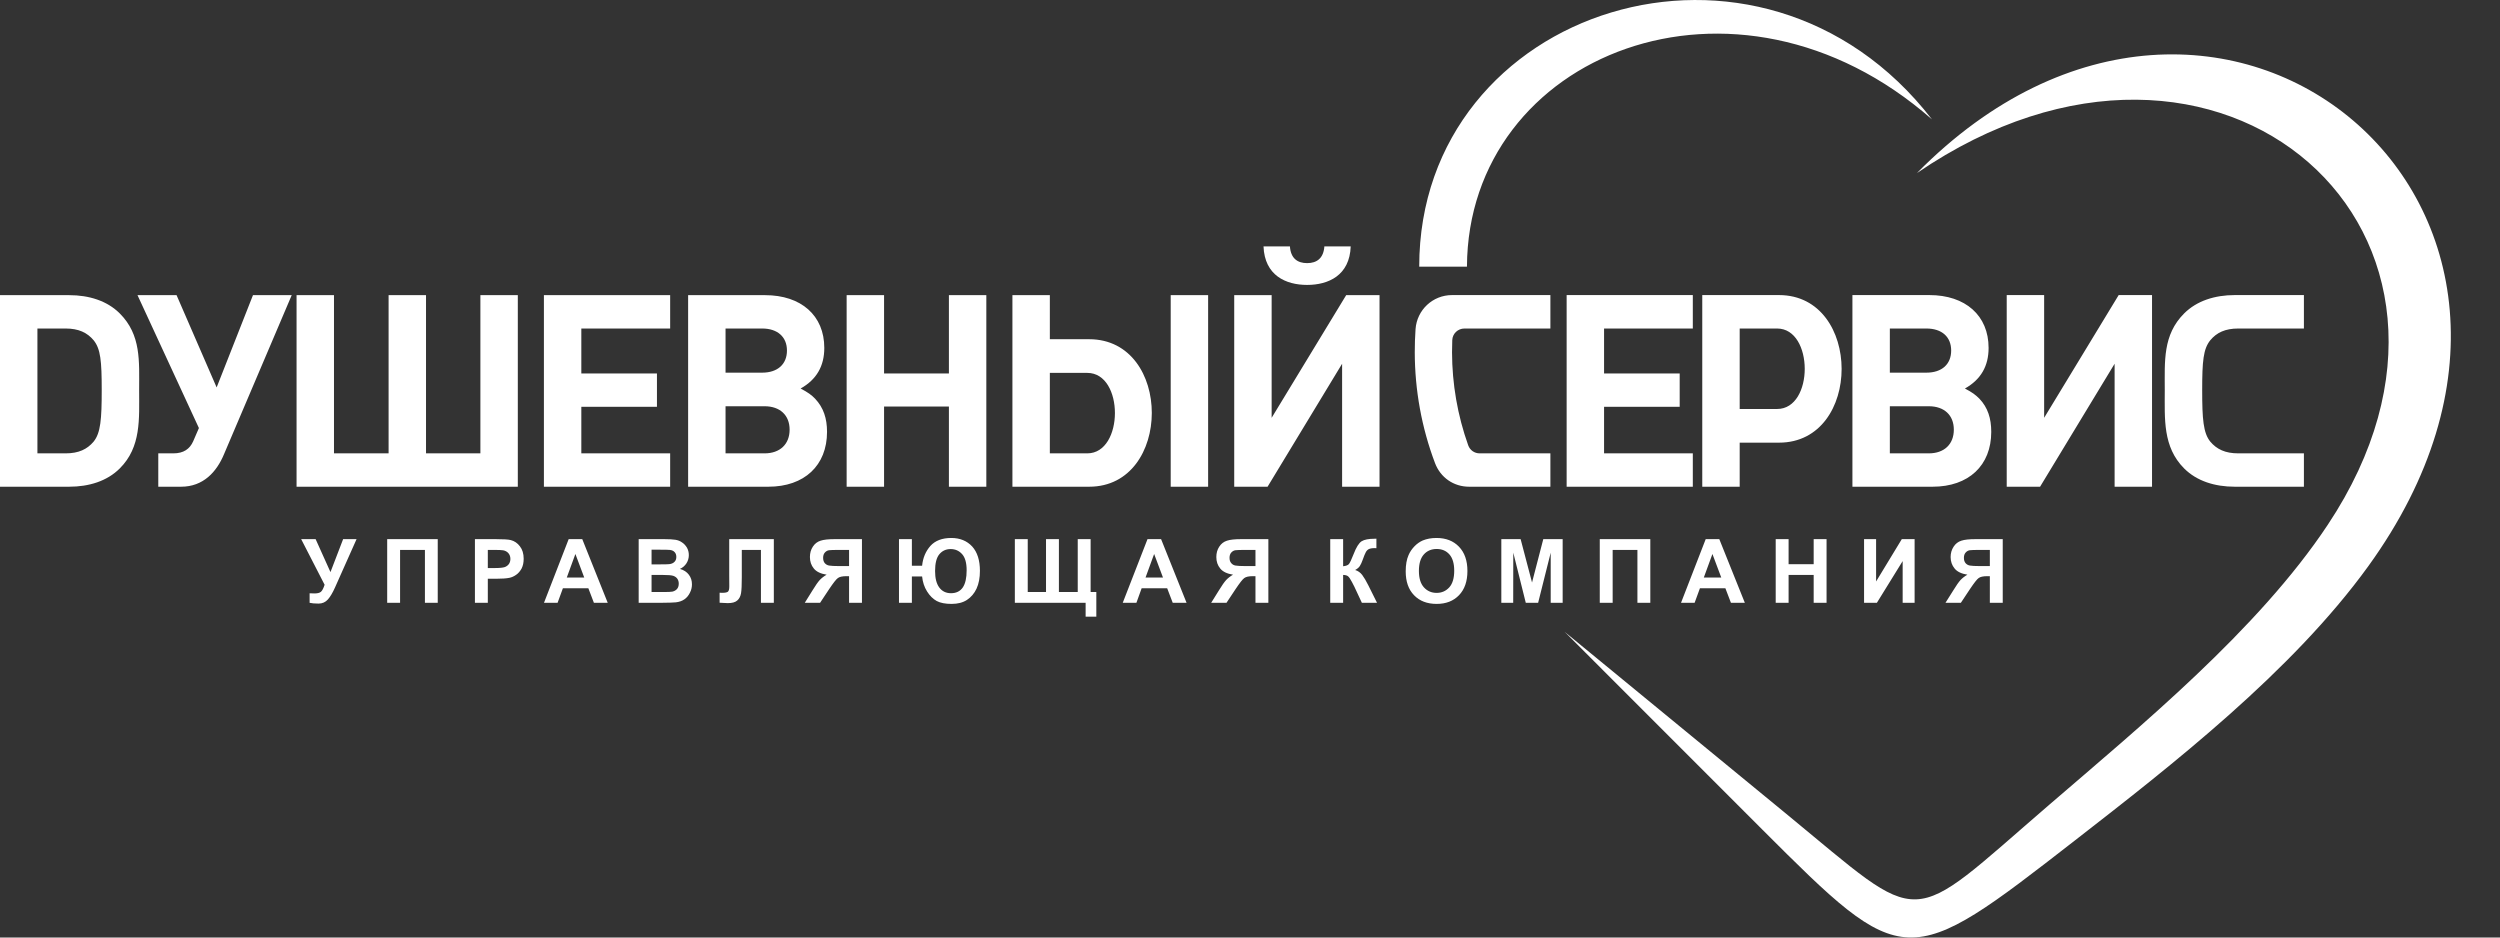 <?xml version="1.0" encoding="UTF-8"?> <svg xmlns="http://www.w3.org/2000/svg" width="32" height="12" viewBox="0 0 32 12" fill="none"><rect x="0" y="0" width="32" height="12" fill="#333333" stroke="none"/> <path fill-rule="evenodd" clip-rule="evenodd" d="M25.47 7.039H25.342C25.276 7.039 25.234 7.04 25.213 7.043C25.193 7.046 25.175 7.056 25.16 7.073C25.145 7.09 25.138 7.112 25.138 7.14C25.138 7.169 25.145 7.191 25.159 7.208C25.174 7.225 25.192 7.235 25.214 7.239C25.236 7.243 25.281 7.246 25.348 7.246H25.47V7.039ZM25.47 7.716H25.635V6.901H25.289C25.207 6.901 25.146 6.907 25.105 6.921C25.064 6.934 25.031 6.959 25.006 6.998C24.981 7.036 24.968 7.08 24.968 7.13C24.968 7.187 24.985 7.236 25.019 7.277C25.052 7.318 25.107 7.344 25.183 7.356C25.148 7.376 25.119 7.399 25.095 7.424C25.072 7.449 25.041 7.493 25.002 7.557L24.902 7.716H25.099L25.217 7.538C25.269 7.461 25.305 7.414 25.327 7.399C25.348 7.383 25.385 7.375 25.437 7.375H25.47V7.716ZM23.86 6.901V7.716H24.024L24.354 7.182V7.716H24.507V6.901H24.343L24.014 7.443V6.901H23.86ZM22.729 7.716H22.894V7.359H23.215V7.716H23.38V6.901H23.215V7.222H22.894V6.901H22.729V7.716ZM22.032 7.392L21.919 7.091L21.809 7.392H22.032ZM22.334 7.716L22.007 6.901H21.833L21.517 7.716H21.691L21.759 7.53H22.085L22.156 7.716H22.334ZM20.477 6.901V7.716H20.642V7.039H20.959V7.716H21.124V6.901H20.477ZM19.217 7.716V6.901H19.464L19.61 7.456L19.754 6.901H20.002V7.716H19.849L19.849 7.074L19.688 7.716H19.53L19.37 7.074L19.369 7.716H19.217ZM18.162 7.308C18.162 7.4 18.183 7.47 18.226 7.518C18.269 7.565 18.323 7.589 18.389 7.589C18.454 7.589 18.508 7.565 18.551 7.518C18.593 7.471 18.614 7.4 18.614 7.305C18.614 7.212 18.593 7.142 18.552 7.096C18.511 7.05 18.457 7.027 18.389 7.027C18.321 7.027 18.266 7.051 18.225 7.097C18.183 7.144 18.162 7.214 18.162 7.308ZM17.993 7.313C17.993 7.23 18.005 7.16 18.03 7.104C18.048 7.062 18.074 7.025 18.106 6.992C18.138 6.959 18.173 6.935 18.211 6.918C18.262 6.897 18.32 6.886 18.387 6.886C18.507 6.886 18.603 6.923 18.675 6.998C18.747 7.073 18.783 7.176 18.783 7.309C18.783 7.441 18.747 7.544 18.676 7.618C18.604 7.693 18.509 7.73 18.389 7.73C18.268 7.73 18.171 7.693 18.1 7.619C18.028 7.545 17.993 7.443 17.993 7.313ZM17.027 6.901H17.192V7.248C17.229 7.244 17.253 7.235 17.266 7.22C17.279 7.204 17.299 7.162 17.326 7.093C17.36 7.004 17.395 6.949 17.429 6.928C17.463 6.907 17.518 6.896 17.594 6.896C17.597 6.896 17.605 6.896 17.618 6.895V7.017L17.594 7.016C17.561 7.016 17.536 7.021 17.52 7.029C17.505 7.037 17.492 7.05 17.483 7.067C17.473 7.084 17.459 7.119 17.44 7.172C17.43 7.2 17.419 7.224 17.407 7.243C17.396 7.262 17.375 7.28 17.346 7.296C17.382 7.307 17.412 7.328 17.436 7.359C17.46 7.391 17.486 7.435 17.515 7.493L17.626 7.716H17.432L17.334 7.506C17.333 7.503 17.33 7.497 17.325 7.489C17.323 7.486 17.316 7.473 17.305 7.45C17.284 7.41 17.267 7.385 17.253 7.375C17.24 7.365 17.22 7.36 17.192 7.359V7.716H17.027V6.901ZM16.07 7.039H15.942C15.877 7.039 15.834 7.04 15.813 7.043C15.793 7.046 15.775 7.056 15.76 7.073C15.745 7.09 15.738 7.112 15.738 7.14C15.738 7.169 15.745 7.191 15.76 7.208C15.774 7.225 15.792 7.235 15.814 7.239C15.836 7.243 15.881 7.246 15.949 7.246H16.07V7.039ZM16.07 7.716V7.375H16.037C15.985 7.375 15.948 7.383 15.927 7.399C15.905 7.414 15.869 7.461 15.817 7.538L15.699 7.716H15.503L15.602 7.557C15.641 7.493 15.672 7.449 15.695 7.424C15.719 7.399 15.748 7.376 15.783 7.356C15.707 7.344 15.652 7.318 15.619 7.277C15.585 7.236 15.569 7.187 15.569 7.13C15.569 7.08 15.581 7.036 15.606 6.998C15.631 6.959 15.664 6.934 15.705 6.921C15.746 6.907 15.807 6.901 15.889 6.901H16.235V7.716H16.07ZM14.886 7.392L14.773 7.091L14.663 7.392H14.886ZM15.188 7.716H15.011L14.94 7.53H14.613L14.546 7.716H14.371L14.688 6.901H14.862L15.188 7.716ZM12.99 6.901H13.155V7.578H13.389V6.901H13.554V7.578H13.795V6.901H13.96V7.578H14.033V7.893H13.896V7.716H12.99V6.901ZM11.969 7.309C11.969 7.4 11.986 7.47 12.022 7.519C12.058 7.568 12.108 7.593 12.173 7.593C12.24 7.593 12.29 7.568 12.324 7.519C12.357 7.47 12.373 7.397 12.373 7.299C12.373 7.206 12.354 7.137 12.316 7.094C12.277 7.05 12.228 7.028 12.168 7.028C12.109 7.028 12.061 7.05 12.024 7.094C11.987 7.138 11.969 7.21 11.969 7.309ZM11.507 6.901H11.672V7.241H11.803C11.813 7.14 11.849 7.056 11.909 6.988C11.97 6.92 12.06 6.886 12.176 6.886C12.288 6.886 12.377 6.923 12.444 6.995C12.51 7.068 12.543 7.172 12.543 7.307C12.543 7.395 12.529 7.471 12.5 7.534C12.471 7.596 12.43 7.644 12.377 7.679C12.325 7.713 12.259 7.73 12.181 7.73C12.101 7.73 12.037 7.718 11.99 7.693C11.943 7.667 11.901 7.626 11.866 7.57C11.831 7.514 11.81 7.45 11.803 7.379H11.672V7.716H11.507V6.901ZM10.868 7.039H10.74C10.675 7.039 10.632 7.04 10.611 7.043C10.591 7.046 10.573 7.056 10.558 7.073C10.543 7.09 10.536 7.112 10.536 7.14C10.536 7.169 10.543 7.191 10.557 7.208C10.572 7.225 10.59 7.235 10.612 7.239C10.634 7.243 10.679 7.246 10.747 7.246H10.868V7.039ZM10.868 7.716V7.375H10.835C10.783 7.375 10.746 7.383 10.725 7.399C10.703 7.414 10.667 7.461 10.615 7.538L10.497 7.716H10.301L10.4 7.557C10.439 7.493 10.47 7.449 10.493 7.424C10.517 7.399 10.546 7.376 10.581 7.356C10.505 7.344 10.45 7.318 10.417 7.277C10.383 7.236 10.367 7.187 10.367 7.13C10.367 7.08 10.379 7.036 10.404 6.998C10.429 6.959 10.462 6.934 10.503 6.921C10.544 6.907 10.605 6.901 10.687 6.901H11.033V7.716H10.868ZM9.334 6.901H9.905V7.716H9.74V7.039H9.495V7.386C9.495 7.486 9.492 7.555 9.485 7.595C9.478 7.634 9.462 7.665 9.436 7.687C9.411 7.709 9.371 7.72 9.316 7.72C9.296 7.72 9.261 7.718 9.211 7.715V7.587L9.247 7.588C9.282 7.588 9.305 7.583 9.317 7.574C9.329 7.564 9.335 7.542 9.335 7.505L9.334 7.365V6.901ZM8.34 7.359V7.578H8.492C8.551 7.578 8.589 7.576 8.605 7.573C8.629 7.568 8.649 7.557 8.665 7.54C8.68 7.523 8.688 7.5 8.688 7.471C8.688 7.446 8.682 7.426 8.67 7.408C8.658 7.391 8.641 7.379 8.619 7.371C8.596 7.363 8.548 7.359 8.473 7.359H8.34ZM8.34 7.036V7.224H8.447C8.511 7.224 8.551 7.223 8.567 7.221C8.595 7.218 8.617 7.208 8.633 7.192C8.649 7.176 8.657 7.155 8.657 7.129C8.657 7.104 8.65 7.083 8.636 7.068C8.622 7.052 8.602 7.042 8.574 7.039C8.558 7.037 8.511 7.036 8.434 7.036H8.34ZM8.175 6.901H8.501C8.565 6.901 8.613 6.904 8.645 6.909C8.677 6.914 8.705 6.925 8.73 6.943C8.755 6.959 8.776 6.982 8.793 7.01C8.809 7.039 8.817 7.07 8.817 7.106C8.817 7.143 8.807 7.178 8.787 7.21C8.766 7.242 8.739 7.266 8.703 7.282C8.753 7.296 8.791 7.321 8.817 7.356C8.844 7.391 8.857 7.432 8.857 7.479C8.857 7.516 8.849 7.552 8.831 7.587C8.814 7.622 8.791 7.65 8.761 7.671C8.731 7.692 8.694 7.705 8.65 7.71C8.623 7.713 8.557 7.715 8.452 7.716H8.175V6.901ZM7.478 7.392L7.365 7.091L7.255 7.392H7.478ZM7.779 7.716H7.602L7.531 7.53H7.205L7.137 7.716H6.963L7.279 6.901H7.453L7.779 7.716ZM6.244 7.039V7.271H6.334C6.398 7.271 6.441 7.266 6.463 7.258C6.485 7.249 6.502 7.236 6.515 7.218C6.527 7.199 6.533 7.178 6.533 7.154C6.533 7.124 6.524 7.1 6.507 7.08C6.49 7.061 6.468 7.049 6.441 7.044C6.422 7.04 6.382 7.039 6.323 7.039H6.244ZM6.079 7.716V6.901H6.343C6.443 6.901 6.508 6.905 6.538 6.913C6.585 6.925 6.624 6.952 6.655 6.993C6.687 7.034 6.703 7.087 6.703 7.152C6.703 7.202 6.694 7.243 6.676 7.278C6.657 7.312 6.634 7.339 6.606 7.358C6.579 7.377 6.55 7.39 6.521 7.396C6.482 7.404 6.425 7.408 6.351 7.408H6.244V7.716H6.079ZM4.956 6.901H5.603V7.716H5.439V7.039H5.121V7.716H4.956V6.901ZM3.855 6.901H4.04L4.23 7.323L4.392 6.901H4.564L4.288 7.52C4.258 7.587 4.228 7.638 4.197 7.673C4.166 7.708 4.126 7.726 4.077 7.726C4.028 7.726 3.99 7.722 3.963 7.716V7.594C3.986 7.595 4.007 7.596 4.026 7.596C4.064 7.596 4.091 7.589 4.108 7.575C4.124 7.561 4.14 7.531 4.155 7.485L3.855 6.901ZM24.729 1.528C22.535 -1.312 18.166 0.09 18.166 3.413H18.777C18.79 0.691 22.219 -0.677 24.729 1.528ZM22.551 10.612L20.028 8.088L22.864 10.417C24.663 11.894 24.377 11.897 26.228 10.303C27.387 9.304 28.903 8.062 29.795 6.718C32.263 3.004 28.421 -0.441 24.536 2.216C28.391 -1.695 33.642 2.65 30.313 7.249C29.338 8.597 27.796 9.796 26.565 10.753C24.4 12.437 24.38 12.44 22.551 10.612ZM21.789 3.777H22.771C23.839 3.777 23.841 5.666 22.771 5.666H22.268V6.23H21.789V3.777ZM22.268 5.235V4.205H22.747C23.217 4.205 23.22 5.235 22.747 5.235H22.268ZM18.589 4.354C18.587 4.406 18.586 4.458 18.586 4.51C18.587 4.913 18.656 5.316 18.793 5.7C18.816 5.763 18.873 5.803 18.94 5.803H19.845V6.23H19.034H18.805C18.607 6.23 18.438 6.113 18.368 5.927C18.196 5.472 18.11 4.991 18.109 4.51C18.109 4.411 18.112 4.311 18.119 4.212C18.137 3.967 18.339 3.777 18.586 3.777H18.66H19.845V4.205H18.745C18.661 4.205 18.592 4.27 18.589 4.354ZM28.188 4.994C28.188 5.366 28.202 5.541 28.291 5.652C28.374 5.751 28.484 5.803 28.65 5.803H28.883H29.012H29.49V6.23H28.605C28.35 6.23 28.119 6.158 27.957 5.996C27.682 5.72 27.709 5.362 27.709 4.994C27.709 4.625 27.682 4.287 27.957 4.012C28.119 3.85 28.35 3.777 28.605 3.777H29.49V4.205H29.012H28.883H28.65C28.484 4.205 28.374 4.256 28.291 4.356C28.202 4.467 28.188 4.622 28.188 4.994ZM21.668 6.23V5.803H20.532V5.207H21.5V4.78H20.532V4.205H21.668V3.777H20.053V6.23H21.668ZM25.151 4.973C25.354 4.859 25.454 4.687 25.454 4.453C25.454 4.039 25.158 3.777 24.696 3.777H23.711V6.23H24.737C25.199 6.23 25.488 5.958 25.488 5.528C25.488 5.355 25.444 5.217 25.337 5.104C25.285 5.052 25.247 5.024 25.151 4.973ZM24.19 4.77V4.205H24.658C24.855 4.205 24.975 4.311 24.975 4.487C24.975 4.663 24.855 4.77 24.658 4.77H24.19ZM24.19 5.803V5.2H24.689C24.886 5.2 25.009 5.314 25.009 5.5C25.009 5.686 24.886 5.803 24.689 5.803H24.19ZM27.546 6.23V3.777H27.119L26.165 5.348V3.777H25.686V6.23H26.113L27.067 4.656V6.23H27.546Z" fill="white"></path> <path fill-rule="evenodd" clip-rule="evenodd" d="M12.959 6.23V3.778H13.438V4.342H13.941C15.012 4.342 15.009 6.23 13.941 6.23H12.959ZM13.438 4.773V5.803H13.917C14.387 5.803 14.391 4.773 13.917 4.773H13.438ZM1.781 4.994C1.781 5.362 1.809 5.721 1.533 5.996C1.371 6.158 1.14 6.23 0.885 6.23H0V3.778H0.885C1.14 3.778 1.371 3.85 1.533 4.012C1.809 4.288 1.781 4.625 1.781 4.994ZM1.302 4.994C1.302 5.366 1.288 5.541 1.199 5.652C1.116 5.751 1.006 5.803 0.84 5.803H0.479V4.205H0.84C1.006 4.205 1.116 4.257 1.199 4.356C1.288 4.467 1.302 4.622 1.302 4.994ZM3.734 3.778H3.238L2.773 4.959L2.26 3.778H1.76L2.546 5.479L2.473 5.648C2.429 5.748 2.349 5.803 2.219 5.803H2.026V6.23H2.318C2.604 6.23 2.773 6.038 2.866 5.817L3.734 3.778ZM6.628 6.23V3.778H6.149V5.803H5.453V3.778H4.974V5.803H4.275V3.778H3.796V6.23H6.628ZM8.578 6.23V5.803H7.441V5.207H8.409V4.78H7.441V4.205H8.578V3.778H6.962V6.23H8.578ZM10.248 4.973C10.451 4.859 10.551 4.687 10.551 4.453C10.551 4.039 10.255 3.778 9.793 3.778H8.808V6.23H9.835C10.296 6.23 10.586 5.958 10.586 5.528C10.586 5.355 10.541 5.218 10.434 5.104C10.383 5.052 10.345 5.025 10.248 4.973V4.973ZM9.287 4.77V4.205H9.756C9.952 4.205 10.073 4.312 10.073 4.487C10.073 4.663 9.952 4.77 9.756 4.77H9.287ZM9.287 5.803V5.2H9.787C9.983 5.2 10.107 5.314 10.107 5.5C10.107 5.686 9.983 5.803 9.787 5.803H9.287ZM12.625 6.23V3.778H12.146V4.78H11.316V3.778H10.837V6.23H11.316V5.204H12.146V6.23H12.625ZM15.464 3.778H14.985V6.23H15.464V3.778ZM17.289 3.154H16.952C16.941 3.306 16.855 3.368 16.731 3.368C16.607 3.368 16.521 3.306 16.511 3.154H16.173C16.187 3.526 16.459 3.647 16.731 3.647C17.003 3.647 17.276 3.526 17.289 3.154V3.154ZM17.658 6.23V3.778H17.231L16.277 5.348V3.778H15.798V6.23H16.225L17.179 4.656V6.23H17.658Z" fill="white"></path> </svg> 